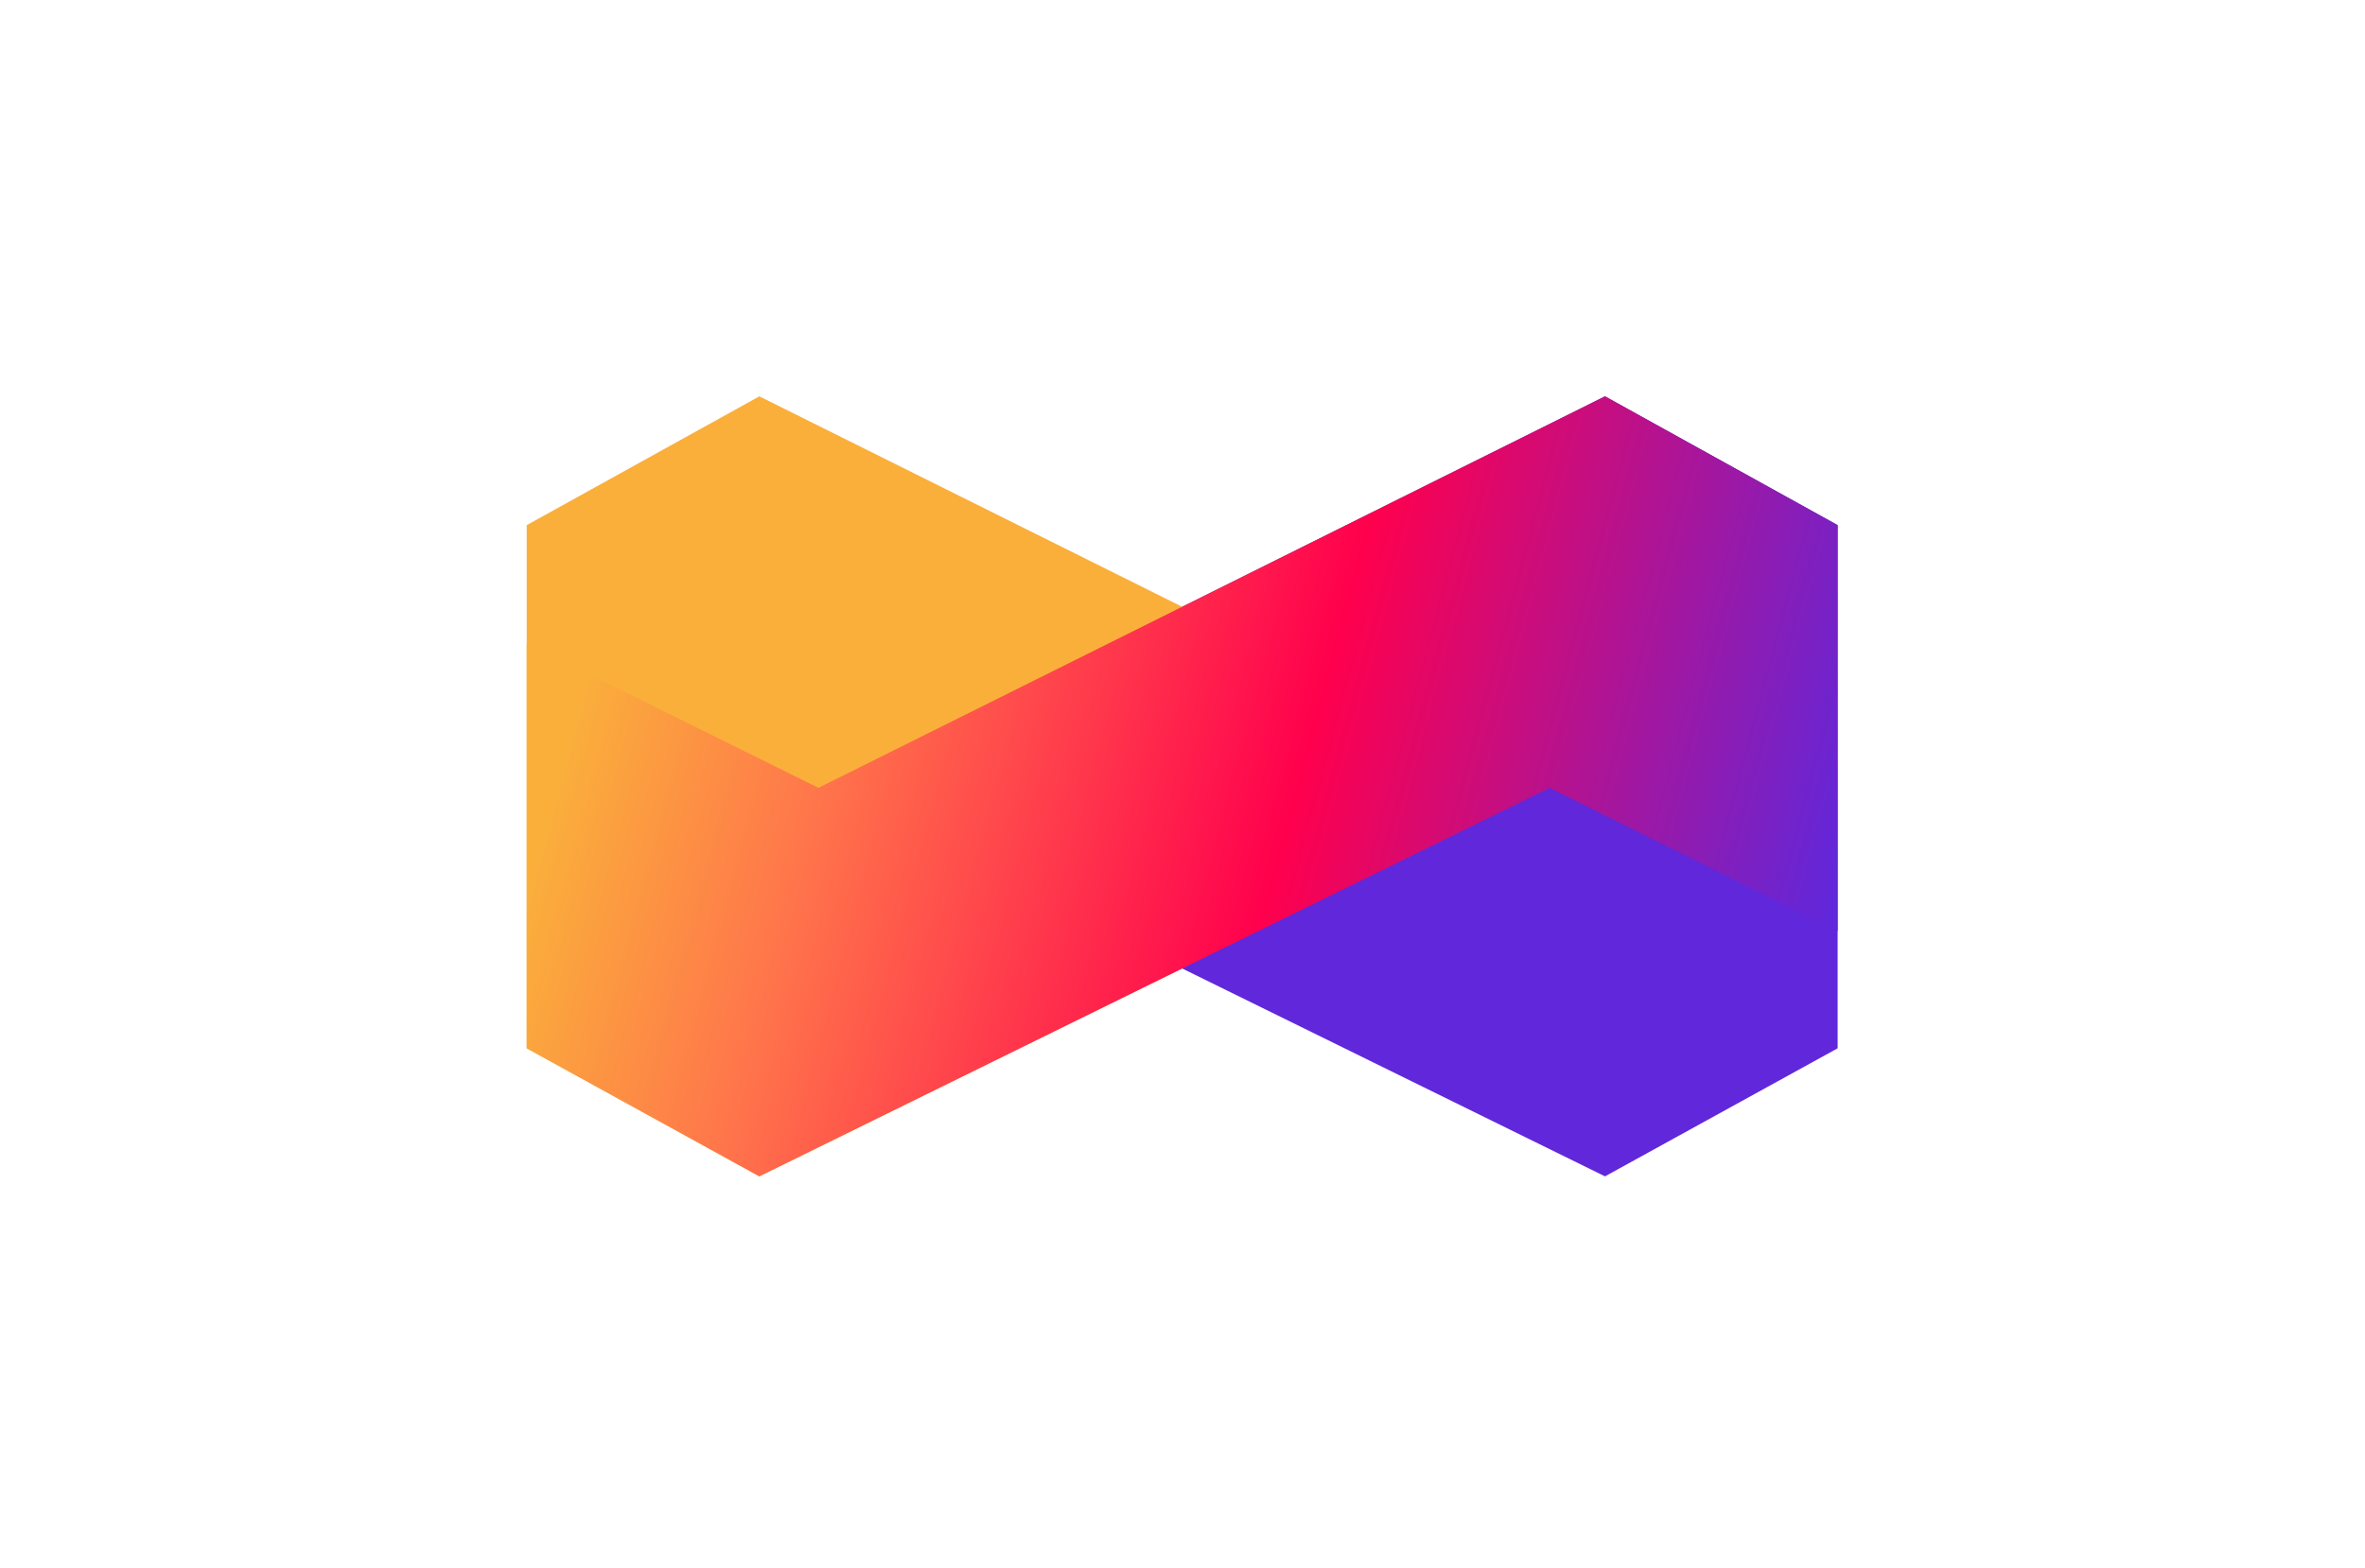 <?xml version="1.0" encoding="UTF-8"?><svg id="Layer_1" xmlns="http://www.w3.org/2000/svg" xmlns:xlink="http://www.w3.org/1999/xlink" viewBox="0 0 620 411.25"><defs><style>.cls-1{fill:url(#linear-gradient);}.cls-2{fill:#faaf3b;}.cls-3{fill:#6127da;}</style><linearGradient id="linear-gradient" x1="143.11" y1="161.25" x2="479.42" y2="251.89" gradientUnits="userSpaceOnUse"><stop offset=".04" stop-color="#faaf3b"/><stop offset=".23" stop-color="#ff764b"/><stop offset=".43" stop-color="#ff344c"/><stop offset=".58" stop-color="#ff004d"/><stop offset=".99" stop-color="#6127da"/></linearGradient></defs><polygon class="cls-3" points="309.92 253.97 420.76 308.48 481.75 274.9 481.75 137.71 420.76 103.93 309.92 159.12 309.92 253.97"/><polygon class="cls-2" points="309.92 253.97 199.07 308.48 138.08 274.9 138.08 137.71 199.07 103.93 309.92 159.12 309.92 253.97"/><polygon class="cls-1" points="138.08 168.7 138.08 274.9 199.07 308.48 406.26 206.6 481.75 244.18 481.75 137.71 420.76 103.93 214.55 206.6 138.08 168.7"/></svg>